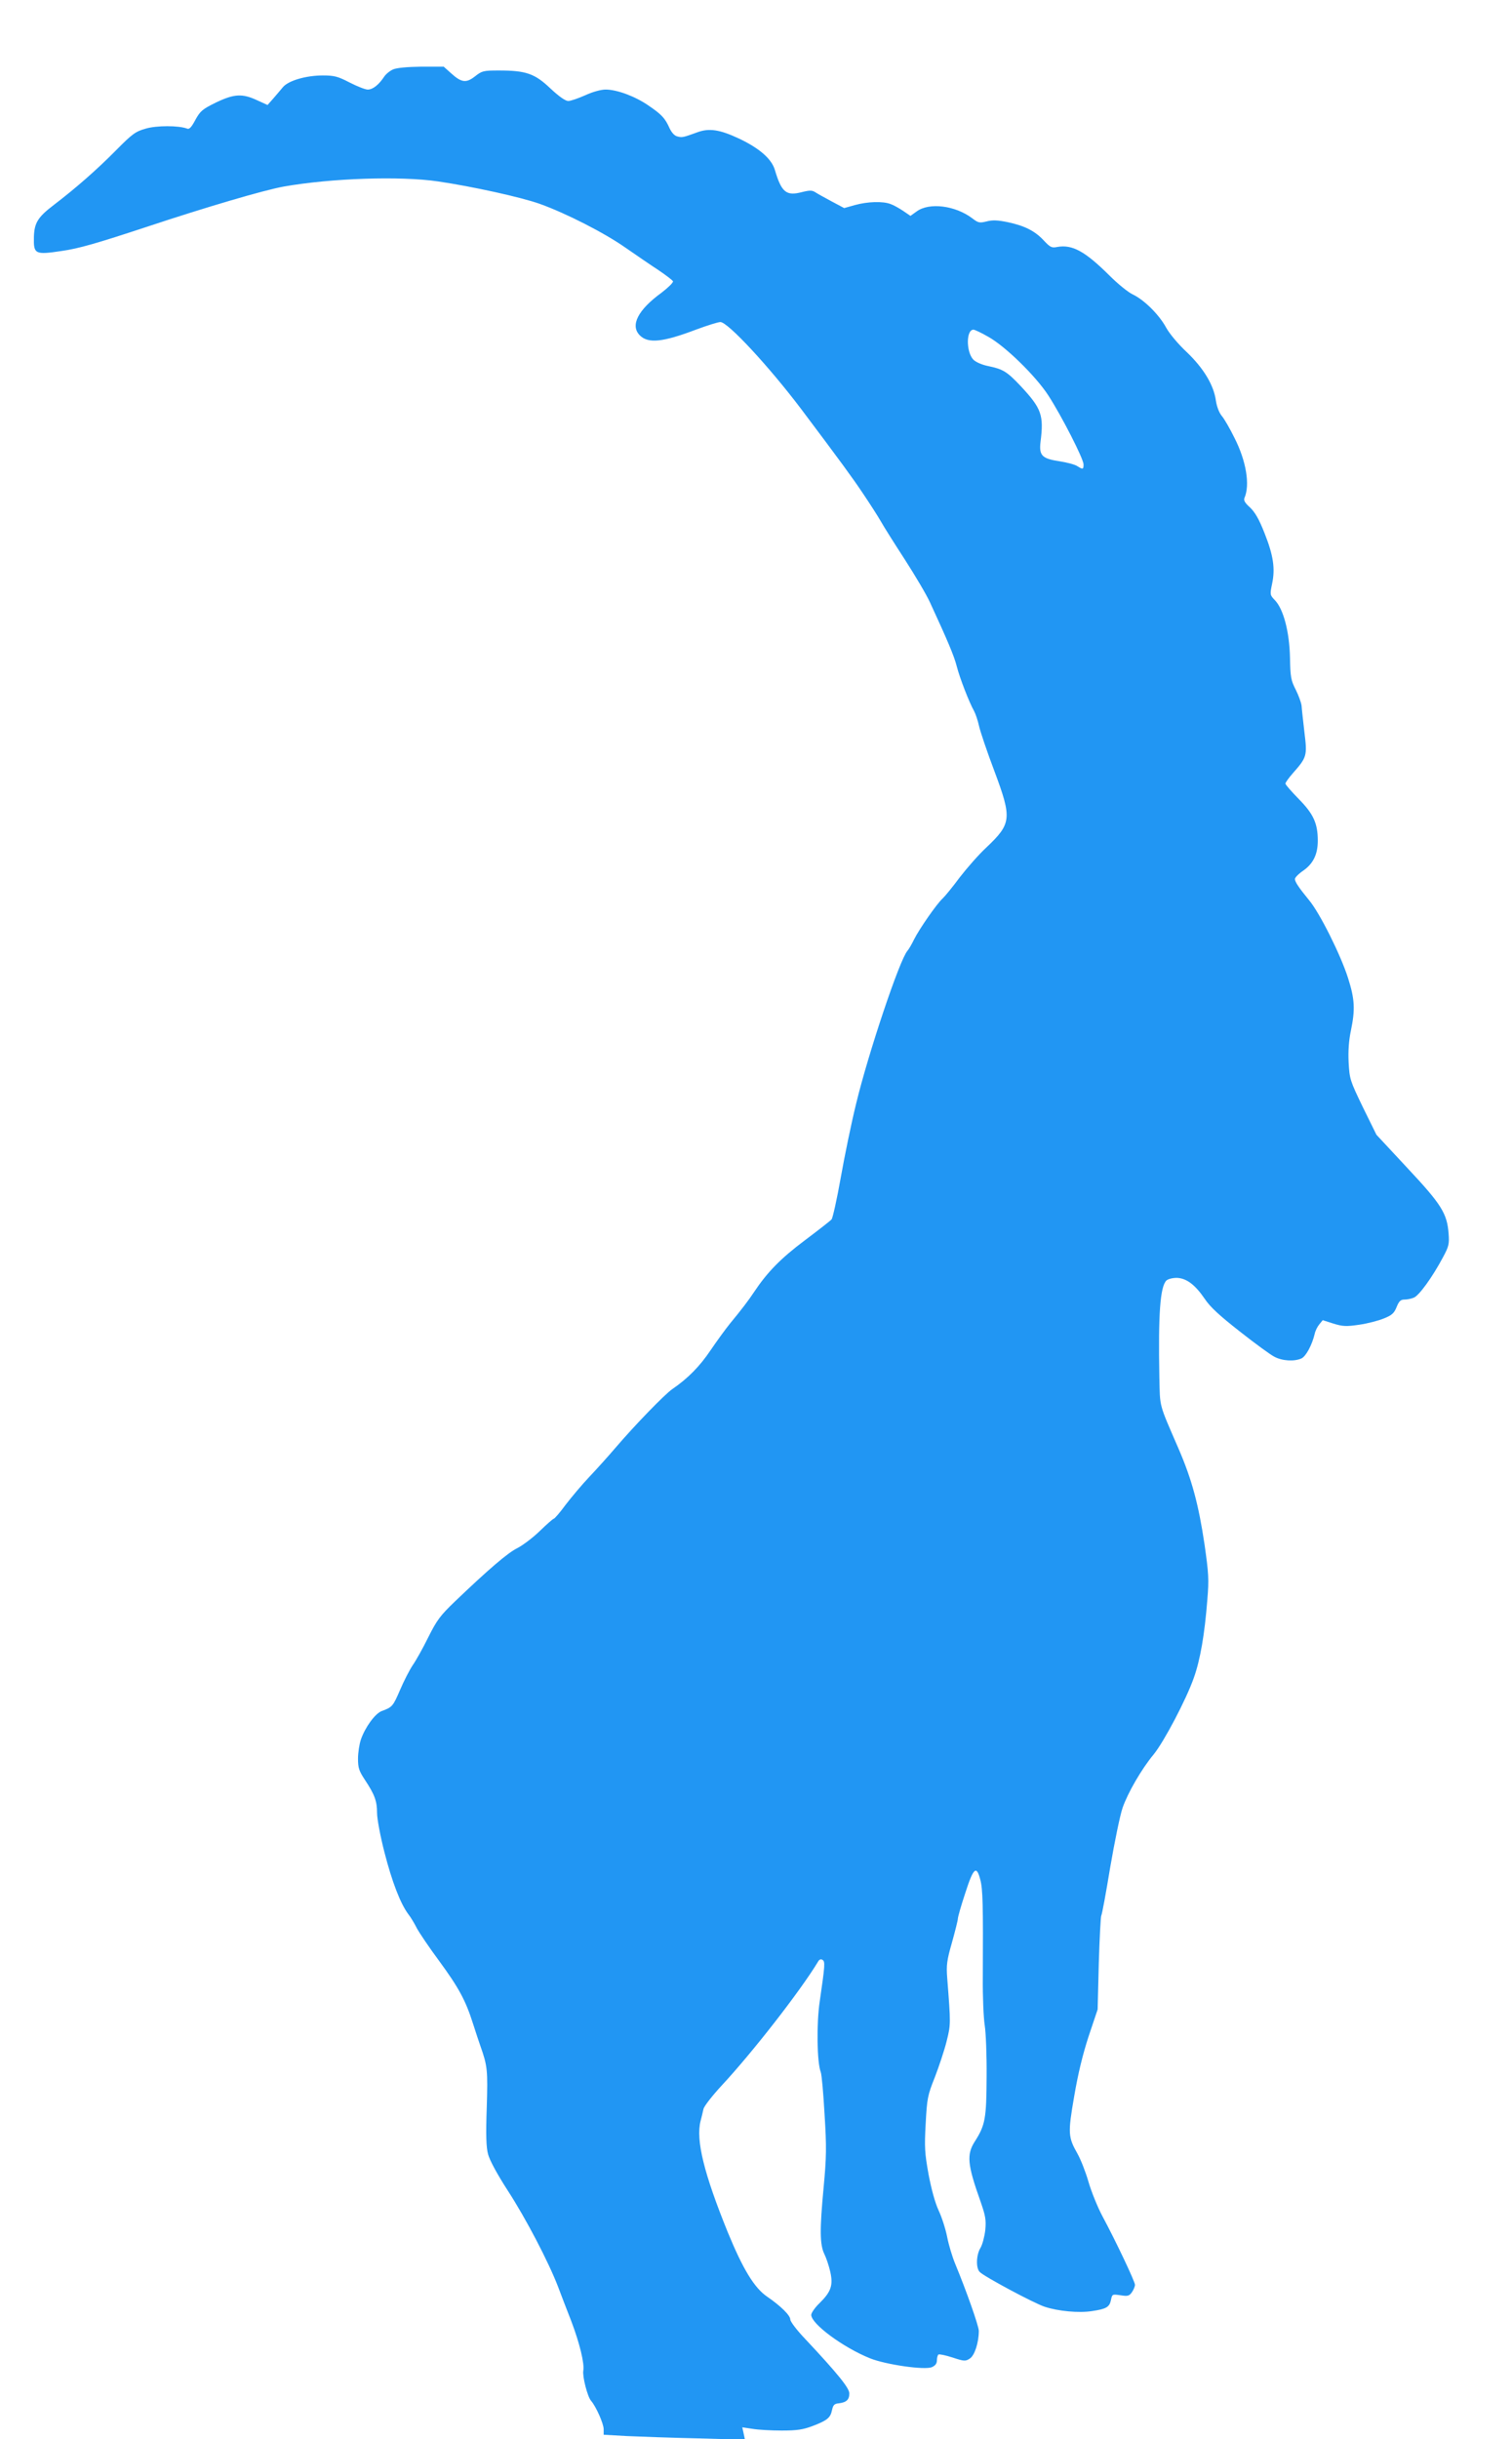 <?xml version="1.0" standalone="no"?>
<!DOCTYPE svg PUBLIC "-//W3C//DTD SVG 20010904//EN"
 "http://www.w3.org/TR/2001/REC-SVG-20010904/DTD/svg10.dtd">
<svg version="1.0" xmlns="http://www.w3.org/2000/svg"
 width="794pt" height="1280pt" viewBox="0 0 794 1280"
 preserveAspectRatio="xMidYMid meet">
<g transform="translate(0,1280) scale(0.1,-0.1)"
fill="#2196f3" stroke="none">
<path d="M2065 12436 c-17 -7 -39 -25 -48 -39 -28 -42 -59 -67 -86 -67 -13 0
-56 17 -95 37 -62 32 -80 37 -141 37 -88 0 -180 -27 -209 -61 -11 -14 -35 -41
-51 -60 l-30 -34 -55 25 c-77 36 -120 34 -216 -12 -71 -35 -82 -44 -108 -91
-20 -38 -32 -51 -43 -46 -45 17 -161 17 -218 0 -53 -15 -70 -27 -155 -113
-102 -103 -209 -197 -328 -288 -84 -64 -102 -94 -104 -169 -2 -89 6 -93 146
-72 91 13 184 40 448 127 310 103 613 192 718 211 250 44 612 56 810 27 183
-27 437 -83 535 -118 137 -49 339 -152 450 -230 55 -38 132 -91 172 -117 40
-27 74 -53 77 -59 2 -7 -25 -33 -60 -60 -124 -90 -166 -172 -114 -224 44 -44
121 -36 297 31 57 21 114 39 126 39 39 0 255 -233 423 -455 212 -282 269 -360
326 -445 35 -52 77 -117 93 -145 15 -27 73 -119 127 -202 54 -84 114 -185 132
-225 91 -197 126 -279 140 -334 16 -63 66 -191 91 -235 8 -15 20 -50 26 -78 6
-28 42 -135 81 -238 93 -249 90 -275 -43 -401 -39 -36 -101 -107 -139 -156
-37 -50 -78 -100 -90 -111 -30 -27 -122 -159 -150 -215 -12 -25 -28 -52 -35
-60 -41 -47 -205 -536 -269 -801 -25 -101 -61 -276 -81 -389 -20 -113 -42
-211 -48 -219 -6 -7 -70 -57 -142 -111 -124 -93 -195 -165 -265 -270 -29 -44
-68 -95 -126 -165 -22 -27 -68 -90 -102 -140 -57 -85 -120 -149 -202 -205 -39
-27 -193 -185 -300 -310 -35 -41 -96 -109 -135 -150 -39 -41 -95 -108 -125
-147 -29 -40 -58 -73 -62 -73 -4 0 -37 -29 -73 -64 -36 -35 -89 -75 -118 -90
-51 -25 -151 -111 -329 -281 -76 -73 -94 -97 -139 -187 -28 -57 -65 -123 -82
-147 -16 -24 -46 -82 -66 -129 -37 -86 -41 -91 -96 -111 -35 -13 -87 -84 -110
-150 -8 -24 -15 -69 -15 -100 0 -48 5 -64 36 -111 51 -77 64 -111 64 -174 0
-30 17 -122 39 -207 40 -156 84 -269 125 -324 13 -16 33 -50 45 -74 13 -24 64
-100 116 -170 104 -142 140 -208 179 -331 15 -47 32 -98 38 -115 38 -107 40
-128 34 -325 -5 -144 -3 -209 7 -245 8 -31 48 -105 103 -190 95 -146 214 -374
264 -504 16 -42 47 -124 70 -182 44 -116 70 -223 63 -260 -5 -30 22 -137 41
-158 26 -30 66 -120 66 -149 l0 -29 123 -7 c67 -3 234 -9 371 -12 l248 -7 -7
33 -7 32 53 -8 c30 -5 99 -9 154 -9 80 0 112 5 160 23 79 30 96 44 104 84 6
27 12 34 36 36 40 5 55 19 55 52 0 28 -61 104 -232 286 -43 45 -78 91 -78 102
0 21 -49 70 -122 120 -67 46 -126 143 -206 337 -125 308 -169 484 -143 585 5
19 12 47 15 62 3 15 47 71 97 125 160 172 412 495 505 649 6 11 15 15 23 9 15
-8 13 -29 -14 -215 -18 -119 -15 -322 5 -374 5 -13 14 -113 20 -222 11 -174
10 -222 -5 -384 -21 -221 -20 -300 4 -349 10 -20 24 -62 31 -93 16 -71 4 -105
-57 -165 -24 -23 -43 -51 -43 -61 0 -47 167 -171 309 -228 82 -33 289 -63 325
-46 18 8 26 19 26 36 0 14 4 27 8 30 5 3 38 -4 75 -16 61 -20 67 -20 90 -5 25
16 47 84 47 145 0 25 -64 207 -124 352 -15 36 -34 99 -42 140 -8 41 -28 104
-45 140 -19 41 -38 111 -53 190 -20 111 -22 141 -15 266 7 132 10 148 48 243
22 57 50 141 62 189 22 89 22 89 3 333 -5 66 -2 91 25 185 17 61 31 117 31
125 0 9 17 69 39 135 43 134 59 147 79 69 13 -49 15 -128 13 -513 -1 -100 4
-213 10 -250 6 -37 11 -157 10 -269 -1 -221 -7 -255 -62 -341 -44 -69 -39
-121 30 -315 26 -75 30 -96 25 -150 -4 -34 -15 -76 -25 -93 -23 -37 -25 -107
-4 -127 23 -24 285 -164 340 -182 71 -24 182 -34 250 -23 75 11 91 21 99 58 6
31 7 31 50 25 38 -6 46 -4 60 16 9 13 16 30 16 39 0 17 -103 234 -171 360 -25
47 -58 128 -73 180 -15 52 -41 118 -58 148 -49 87 -51 106 -17 302 20 118 45
220 76 315 l47 140 6 241 c4 133 10 246 13 251 4 6 25 120 47 254 23 134 52
275 65 312 27 78 99 203 163 280 54 66 172 290 211 402 34 95 57 229 71 410 9
107 7 138 -15 292 -31 207 -66 338 -135 498 -107 247 -98 214 -102 380 -6 328
4 472 37 505 9 8 32 14 55 14 51 -2 96 -36 147 -111 28 -42 77 -87 183 -170
80 -63 162 -123 182 -133 41 -22 104 -26 142 -9 24 11 56 71 70 130 3 15 14
37 24 49 l18 22 56 -18 c49 -15 67 -16 135 -6 43 6 101 21 130 33 43 17 54 28
67 60 12 30 21 39 40 39 14 0 36 4 50 10 27 10 97 106 154 213 30 56 33 68 29
123 -8 106 -37 153 -217 345 l-162 174 -71 144 c-68 141 -70 148 -75 235 -3
61 1 116 12 168 23 111 20 165 -15 275 -39 123 -149 342 -204 408 -54 66 -75
97 -75 112 0 8 20 28 45 45 51 36 75 85 75 156 0 91 -23 141 -100 219 -38 39
-70 75 -70 81 0 5 17 29 38 53 75 85 77 92 62 215 -7 60 -14 123 -15 140 -2
17 -16 55 -31 85 -25 49 -28 65 -30 169 -3 134 -34 253 -79 300 -26 27 -27 29
-15 86 17 80 7 149 -40 267 -29 74 -50 109 -76 134 -27 24 -34 37 -29 50 30
68 9 194 -52 314 -24 49 -54 101 -67 116 -14 17 -26 48 -31 80 -11 82 -65 171
-153 255 -46 43 -90 96 -108 128 -36 67 -114 145 -174 174 -25 11 -81 57 -125
101 -127 126 -194 163 -273 149 -29 -6 -37 -2 -70 33 -47 51 -101 78 -190 97
-53 11 -80 12 -111 4 -37 -9 -44 -8 -75 16 -90 68 -227 85 -293 36 l-32 -23
-38 26 c-21 14 -51 31 -66 36 -41 16 -122 13 -187 -5 l-57 -16 -64 34 c-35 19
-74 40 -86 48 -18 12 -30 12 -71 2 -83 -22 -108 -2 -143 116 -17 58 -81 114
-189 165 -100 47 -157 56 -220 32 -72 -26 -78 -28 -103 -21 -15 3 -30 20 -41
43 -24 54 -43 73 -112 120 -70 48 -165 83 -224 83 -24 0 -68 -12 -107 -30 -36
-16 -76 -30 -89 -30 -15 0 -48 23 -94 66 -82 78 -128 94 -271 94 -81 0 -88 -2
-125 -31 -46 -36 -71 -33 -126 17 l-38 34 -118 0 c-74 -1 -128 -6 -147 -14z
m3124 -1403 c89 -49 249 -205 316 -308 70 -108 185 -333 185 -362 0 -27 -3
-28 -33 -9 -12 8 -53 19 -91 25 -94 14 -110 30 -102 101 18 142 6 176 -105
295 -71 75 -92 88 -170 104 -34 7 -65 21 -78 34 -38 41 -38 157 1 157 6 0 41
-16 77 -37z"/>
</g>
</svg>
